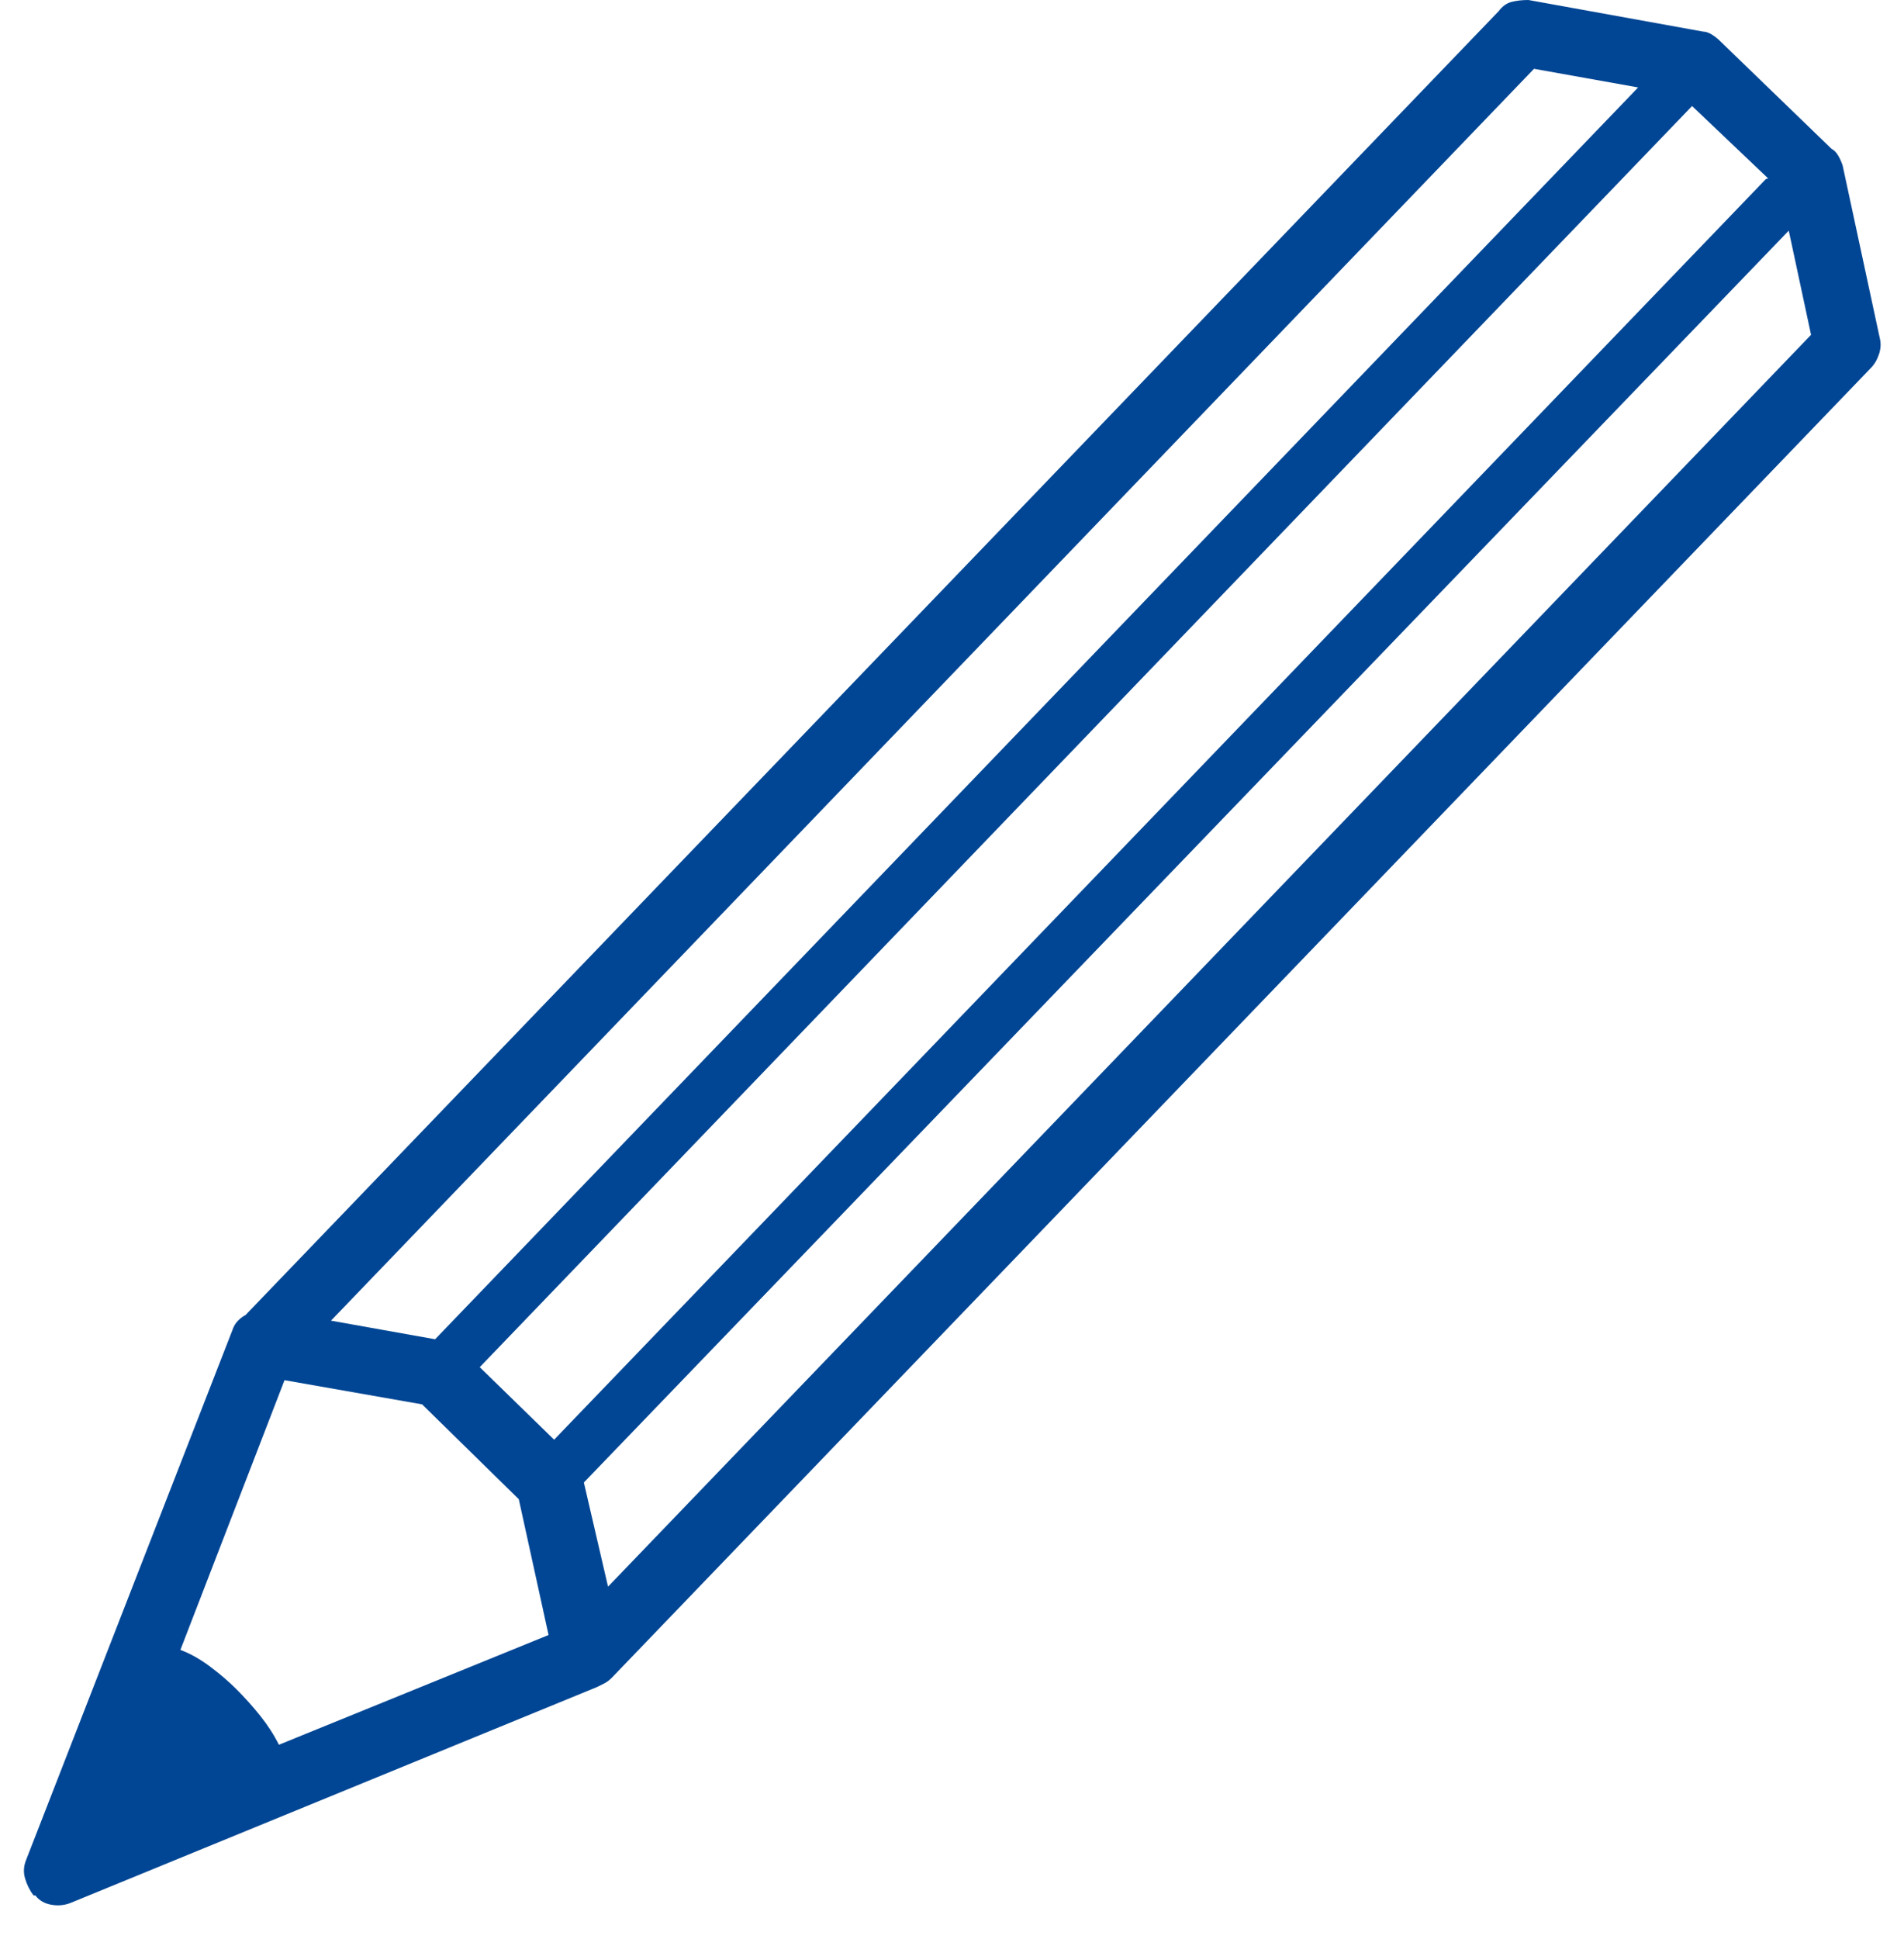 <svg width="55" height="56" viewBox="0 0 55 56" fill="none" xmlns="http://www.w3.org/2000/svg">
<path d="M6.715 38.404L0.753 53.711C0.681 53.89 0.672 54.069 0.726 54.248C0.78 54.427 0.86 54.588 0.968 54.732C0.968 54.732 0.986 54.732 1.021 54.732C1.129 54.875 1.281 54.964 1.478 55C1.675 55.036 1.863 55.018 2.042 54.947L17.242 48.716C17.314 48.68 17.385 48.644 17.457 48.609C17.529 48.573 17.6 48.519 17.672 48.447L54.034 10.635C54.142 10.527 54.222 10.393 54.276 10.232C54.33 10.071 54.338 9.919 54.303 9.776L53.228 4.78C53.193 4.673 53.148 4.575 53.094 4.485C53.04 4.396 52.978 4.333 52.906 4.297L49.684 1.182C49.612 1.11 49.531 1.048 49.442 0.994C49.352 0.94 49.272 0.913 49.2 0.913L44.151 0C43.972 0 43.811 0.018 43.668 0.054C43.525 0.09 43.399 0.179 43.292 0.322L7.091 37.974C7.019 38.01 6.947 38.063 6.876 38.135C6.804 38.206 6.751 38.296 6.715 38.404ZM50.972 5.21L16.007 41.572L13.858 39.478L48.878 3.062L51.08 5.156C51.044 5.156 51.017 5.165 50.999 5.183C50.981 5.201 50.972 5.21 50.972 5.21ZM12.193 40.552L14.986 43.291L15.846 47.212L8.057 50.381C7.914 50.095 7.735 49.817 7.52 49.548C7.306 49.28 7.073 49.02 6.822 48.77C6.607 48.555 6.357 48.34 6.07 48.125C5.784 47.91 5.497 47.749 5.211 47.642L8.219 39.854L12.193 40.552ZM17.564 45.816L16.866 42.808L51.671 6.66L52.315 9.668L17.564 45.816ZM47.32 2.525L12.569 38.672L9.561 38.135L44.312 1.987L47.32 2.525Z" fill="#014694"/>
</svg>
